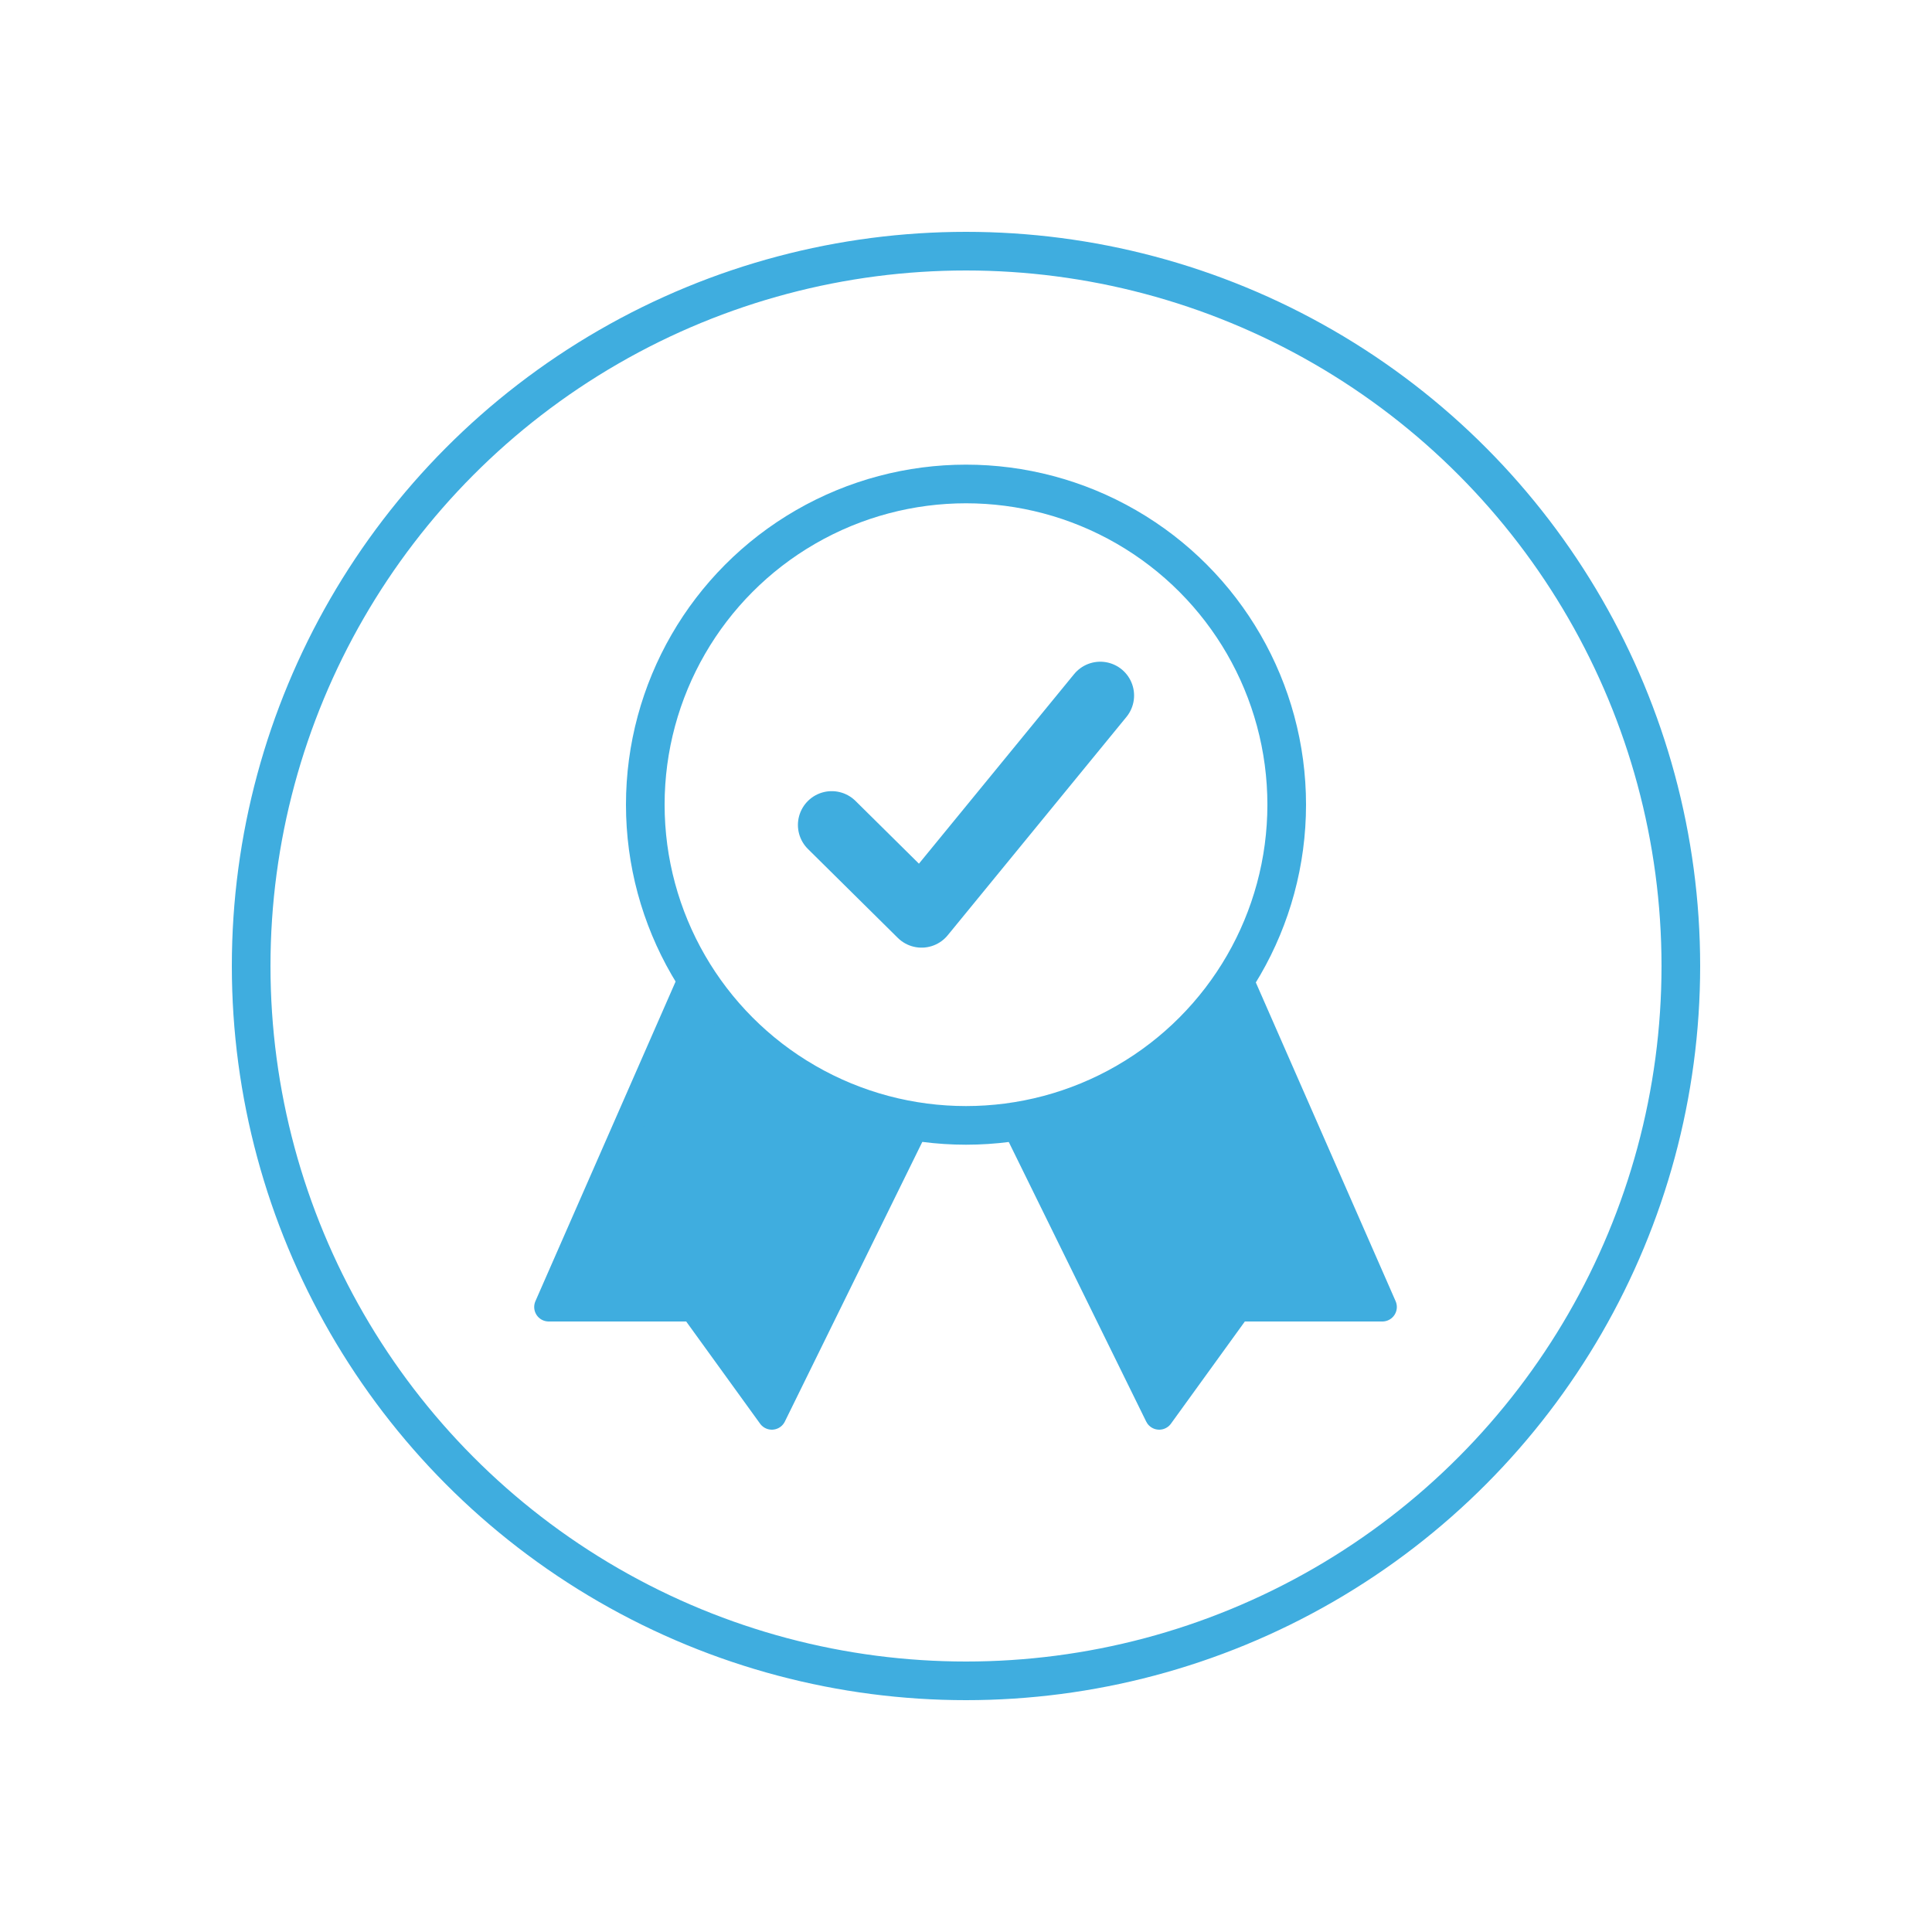 <?xml version="1.0" encoding="utf-8"?>
<!-- Generator: Adobe Illustrator 26.0.0, SVG Export Plug-In . SVG Version: 6.00 Build 0)  -->
<svg version="1.1" id="Layer_1" xmlns="http://www.w3.org/2000/svg" xmlns:xlink="http://www.w3.org/1999/xlink" x="0px" y="0px"
	 viewBox="0 0 200 200" style="enable-background:new 0 0 200 200;" xml:space="preserve">
<style type="text/css">
	.st0{fill:none;stroke:#3FADDF;stroke-width:10;stroke-miterlimit:10;}
	.st1{fill:none;stroke:#3FADDF;stroke-width:10;stroke-linecap:round;stroke-linejoin:round;stroke-miterlimit:10;}
	.st2{fill:#3FADDF;}
	.st3{fill:none;stroke:#3FADDF;stroke-width:10;stroke-linecap:round;stroke-miterlimit:10;}
	.st4{opacity:0.61;fill:none;stroke:#3FADDF;stroke-width:8;stroke-linecap:round;stroke-miterlimit:10;}
	.st5{fill:none;stroke:#FFFFFF;stroke-width:10;stroke-linecap:round;stroke-miterlimit:10;}
	.st6{fill:none;stroke:#3FADDF;stroke-width:7;stroke-linejoin:round;stroke-miterlimit:10;}
	.st7{fill:none;stroke:#3FADDF;stroke-width:7;stroke-miterlimit:10;}
	.st8{fill:none;stroke:#3FADDF;stroke-width:4;stroke-miterlimit:10;}
	.st9{fill:none;stroke:#3FADDF;stroke-width:5;stroke-miterlimit:10;}
	.st10{fill:none;stroke:#3FADDF;stroke-width:7;stroke-linecap:round;stroke-miterlimit:10;}
	.st11{fill:#3FADDF;stroke:#3FADDF;stroke-width:3;stroke-linecap:round;stroke-linejoin:round;stroke-miterlimit:10;}
	.st12{fill:#FFFFFF;}
	.st13{fill:none;stroke:#3FADDF;stroke-width:4;stroke-linecap:round;stroke-miterlimit:10;}
	.st14{fill:#3FADDF;stroke:#3FADDF;stroke-width:3;stroke-linejoin:round;stroke-miterlimit:10;}
	.st15{fill:none;stroke:#3FADDF;stroke-width:7;stroke-linecap:round;stroke-linejoin:round;stroke-miterlimit:10;}
</style>
<g>
	<circle class="st8" cx="100" cy="100" r="74"/>
	<polyline class="st15" points="86.1,85.4 95.4,94.6 113.9,72 	"/>
	<circle class="st13" cx="100" cy="83.3" r="33.2"/>
	<path class="st11" d="M71.8,101.1l-15,34.2h15l8.1,11.2L94.4,117C84.1,113.3,77.7,108.8,71.8,101.1z"/>
	<path class="st11" d="M128.1,101.1l15,34.2h-15l-8.1,11.2L105.5,117C115.8,113.3,122.2,108.8,128.1,101.1z"/>
</g>
</svg>
